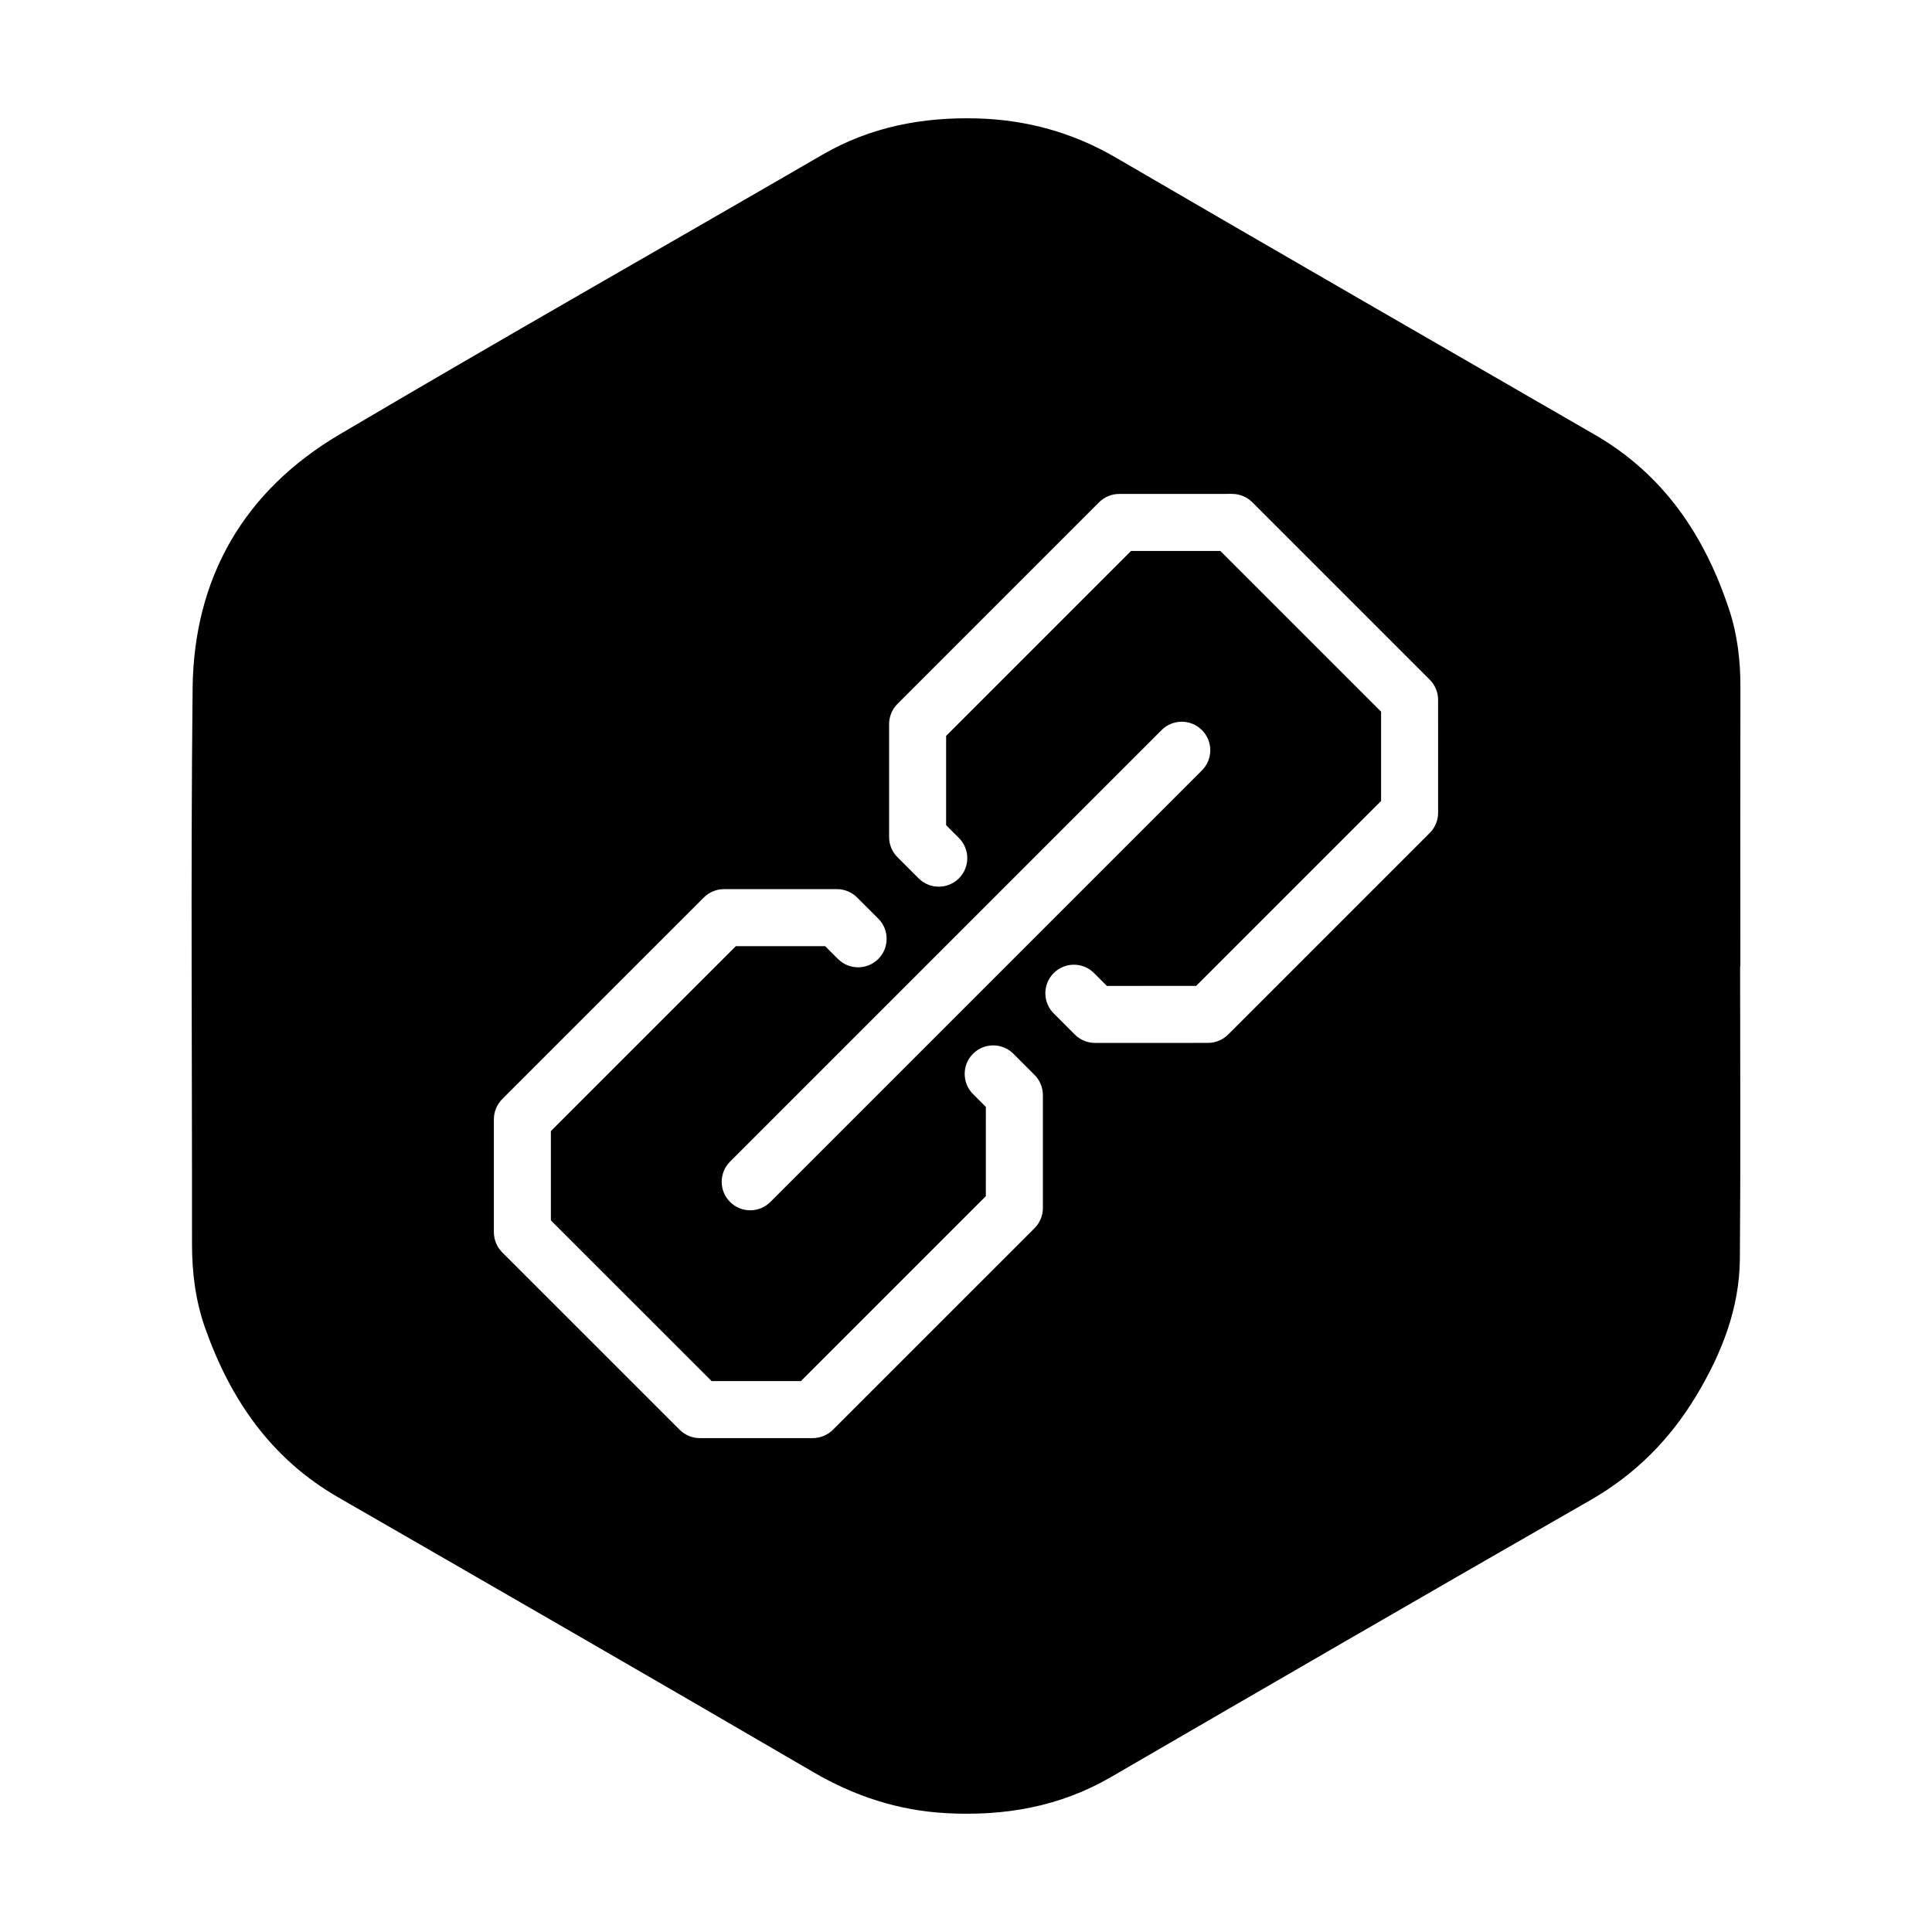 <?xml version="1.0" encoding="UTF-8"?>
<!-- Uploaded to: SVG Repo, www.svgrepo.com, Generator: SVG Repo Mixer Tools -->
<svg fill="#000000" width="800px" height="800px" version="1.1" viewBox="144 144 512 512" xmlns="http://www.w3.org/2000/svg">
 <path d="m605.23 326.16c0.016-7.059-0.785-13.984-3.008-20.676-6.465-19.531-17.332-35.73-35.555-46.262-42.32-24.445-84.684-48.824-126.91-73.43-11.477-6.695-23.711-10.051-36.855-10.41-14.484-0.383-28.25 2.238-40.996 9.645-42.629 24.727-85.508 49.051-127.94 74.117-25.301 14.957-38.609 37.93-38.922 67.301-0.52 49.09-0.121 98.184-0.16 147.29-0.004 7.559 0.934 14.953 3.438 22.082 6.676 18.984 17.461 34.723 35.312 44.996 41.992 24.191 84 48.371 125.85 72.789 10.992 6.414 22.582 10.211 35.211 10.902 15.434 0.848 30.113-1.656 43.707-9.551 42.336-24.57 84.691-49.121 127.17-73.457 11.848-6.801 20.992-16.043 27.953-27.605 6.711-11.16 11.441-23.074 11.559-36.254 0.215-25.867 0.066-51.734 0.066-77.598h0.066c-0.016-24.625-0.035-49.262 0.012-73.875zm-184.85 137.97c0 2-0.797 3.926-2.211 5.344l-53.438 53.43c-1.414 1.414-3.34 2.211-5.344 2.211h-29.922c-2 0-3.926-0.797-5.344-2.211l-47.027-47.016c-1.414-1.414-2.211-3.34-2.211-5.344v-29.93c0-2 0.797-3.926 2.211-5.344l53.434-53.43c1.414-1.414 3.34-2.211 5.344-2.211h29.918c2 0 3.918 0.789 5.34 2.207l5.617 5.606c2.957 2.949 2.957 7.734 0.012 10.688-2.953 2.953-7.734 2.953-10.688 0.012l-3.406-3.402h-23.664l-49.012 49.004v23.676l42.598 42.586h23.664l49.004-49.004 0.004-23.668-3.394-3.394c-2.953-2.953-2.953-7.734 0-10.688s7.734-2.953 10.688 0l5.606 5.606c1.414 1.414 2.211 3.34 2.211 5.344v29.93zm31.453-126.65c2.953-2.953 7.734-2.953 10.688 0 2.953 2.953 2.953 7.734 0 10.688l-114.36 114.36c-1.477 1.477-3.41 2.211-5.344 2.211s-3.871-0.734-5.344-2.211c-2.953-2.953-2.953-7.734 0-10.688zm73.281 21.91c0 2-0.797 3.926-2.211 5.344l-53.434 53.43c-1.414 1.414-3.336 2.211-5.34 2.211l-29.93 0.012h-0.004c-2.004 0-3.93-0.797-5.352-2.215l-5.606-5.617c-2.949-2.953-2.949-7.738 0.012-10.688 2.957-2.949 7.738-2.949 10.688 0.012l3.394 3.402 23.668-0.012 49.004-49.004v-23.664l-42.598-42.598h-23.66l-49.012 49.016v23.664l3.394 3.394c2.953 2.953 2.953 7.734 0 10.688s-7.734 2.953-10.688 0l-5.606-5.606c-1.414-1.414-2.211-3.34-2.211-5.344v-29.922c0-2 0.797-3.926 2.211-5.344l53.434-53.438c1.414-1.414 3.34-2.211 5.344-2.211l29.918-0.012c2 0 3.926 0.797 5.344 2.211l47.027 47.027c1.414 1.414 2.211 3.34 2.211 5.344z" fill-rule="evenodd"/>
</svg>